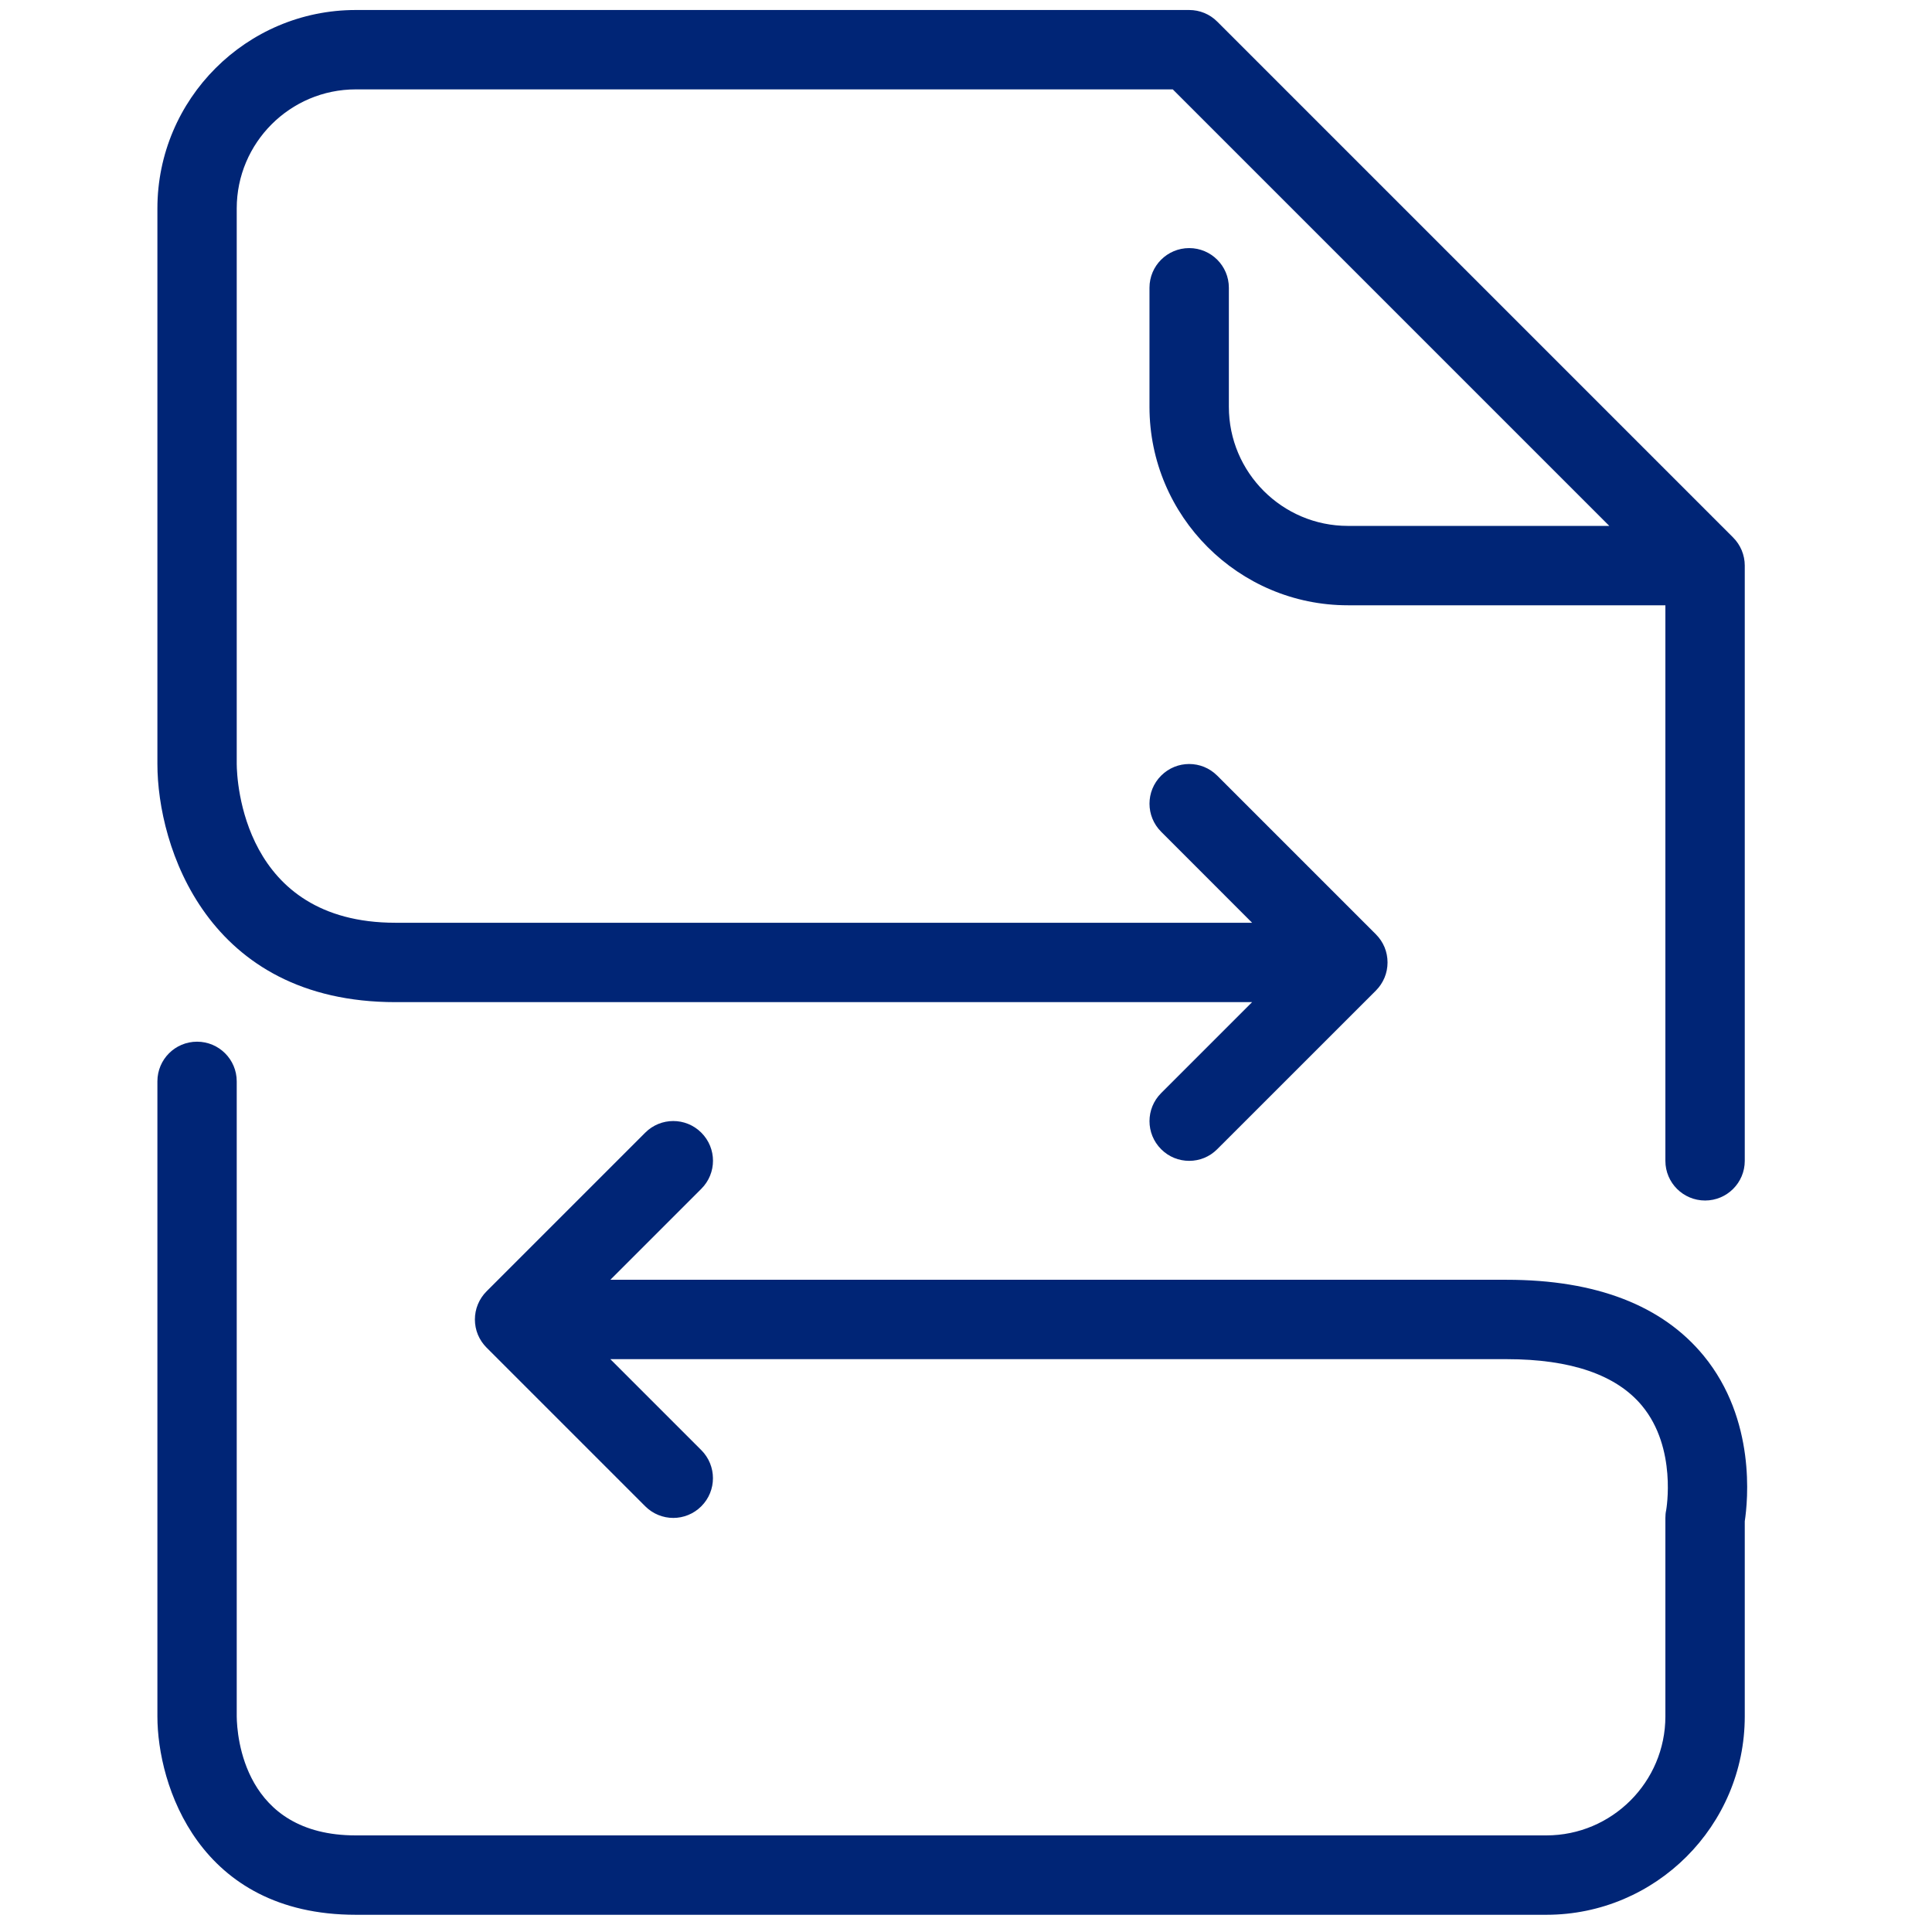 <svg xmlns="http://www.w3.org/2000/svg" width="34" height="34" viewBox="0 0 34 34" fill="none"><g clip-path="url(#clip0_13613_5217)"><path d="M30.651 9.684C30.615 9.599 30.564 9.523 30.5 9.459L21.421 0.38C21.291 0.249 21.113 0.176 20.928 0.176H6.261C4.336 0.176 2.77 1.742 2.77 3.668V13.445C2.77 14.894 3.645 17.636 6.96 17.636H22.035L20.434 19.237C20.161 19.51 20.161 19.951 20.434 20.224C20.57 20.361 20.749 20.429 20.928 20.429C21.107 20.429 21.285 20.361 21.421 20.224L24.214 17.432C24.279 17.367 24.33 17.29 24.366 17.204C24.436 17.034 24.436 16.841 24.366 16.67C24.33 16.584 24.279 16.508 24.214 16.443L21.421 13.65C21.148 13.377 20.707 13.377 20.434 13.65C20.161 13.923 20.161 14.364 20.434 14.637L22.035 16.239H6.96C4.269 16.239 4.168 13.728 4.166 13.445V3.668C4.166 2.513 5.106 1.573 6.261 1.573H20.639L28.321 9.255H23.721C22.566 9.255 21.626 8.315 21.626 7.16V5.064C21.626 4.678 21.313 4.366 20.928 4.366C20.542 4.366 20.229 4.678 20.229 5.064V7.16C20.229 9.085 21.796 10.652 23.721 10.652H29.308V20.429C29.308 20.815 29.621 21.127 30.007 21.127C30.392 21.127 30.705 20.815 30.705 20.429V9.953C30.705 9.86 30.686 9.769 30.651 9.684Z" fill="#002576"></path><path d="M29.983 23.86C29.255 22.973 28.088 22.522 26.515 22.522H10.741L12.342 20.921C12.616 20.648 12.616 20.207 12.342 19.933C12.069 19.66 11.628 19.66 11.355 19.933L8.562 22.726C8.497 22.791 8.446 22.868 8.41 22.954C8.34 23.124 8.34 23.317 8.41 23.488C8.446 23.573 8.497 23.65 8.562 23.715L11.355 26.508C11.491 26.644 11.67 26.713 11.849 26.713C12.027 26.713 12.206 26.644 12.342 26.508C12.615 26.235 12.615 25.794 12.342 25.52L10.741 23.919H26.515C27.644 23.919 28.445 24.195 28.896 24.738C29.517 25.486 29.323 26.569 29.322 26.576C29.312 26.62 29.308 26.667 29.308 26.713V30.205C29.308 31.36 28.368 32.3 27.213 32.3H6.261C4.29 32.3 4.17 30.551 4.166 30.205V19.03C4.166 18.644 3.853 18.332 3.468 18.332C3.082 18.332 2.77 18.644 2.77 19.03V30.205C2.77 31.412 3.499 33.697 6.261 33.697H27.213C29.139 33.697 30.705 32.13 30.705 30.205V26.771C30.759 26.417 30.906 24.986 29.983 23.86Z" fill="#002576"></path></g><defs><clipPath id="clip0_13613_5217"><rect width="33.523" height="33.523" fill="white" transform="translate(0 0.176)"></rect></clipPath></defs></svg>